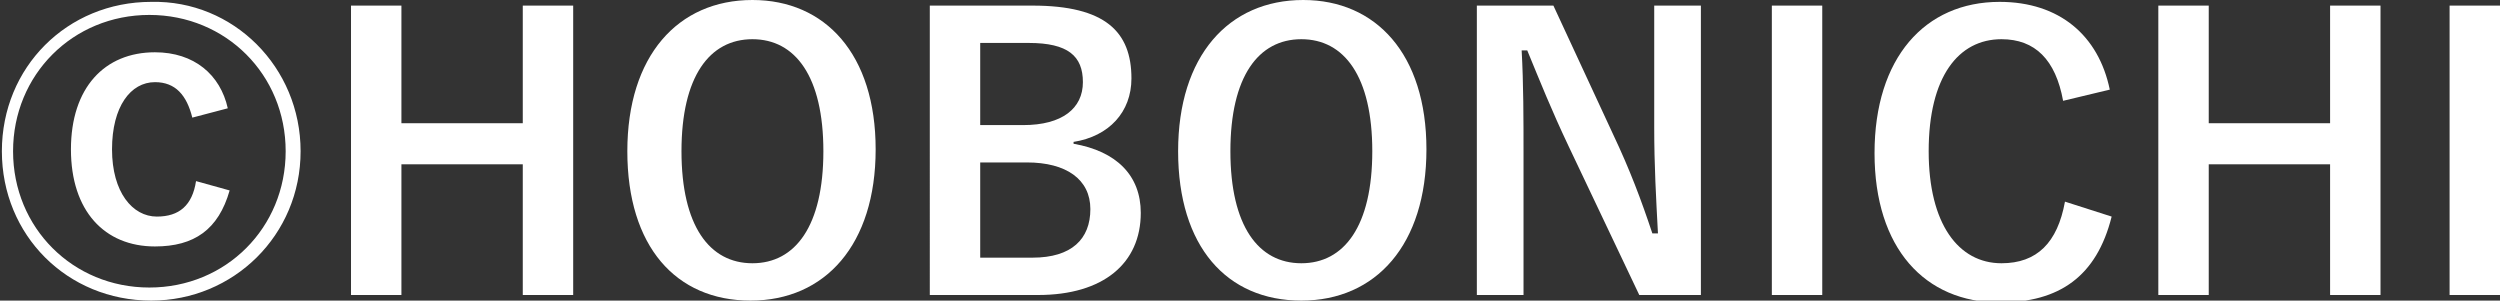 <?xml version="1.0" encoding="utf-8"?>
<!-- Generator: Adobe Illustrator 23.0.0, SVG Export Plug-In . SVG Version: 6.00 Build 0)  -->
<svg version="1.1" id="レイヤー_1" xmlns="http://www.w3.org/2000/svg" xmlns:xlink="http://www.w3.org/1999/xlink" x="0px"
	 y="0px" width="133.9px" height="16.1px" viewBox="0 0 133.9 16.1" style="enable-background:new 0 0 133.9 16.1;"
	 xml:space="preserve">
<rect x="0" y="0" width="133.9" height="16.1" fill="#333333" stroke="none"/>
<style type="text/css">
	.st0{fill:#FFFFFF;}
</style>
<g>
	<path class="st0" d="M16.1,8.1c0,4.5-3.6,8-8,8c-4.5,0-8-3.5-8-8c0-4.5,3.5-8,8-8C12.5,0,16.1,3.6,16.1,8.1z M0.7,8.1
		c0,4.1,3.2,7.3,7.3,7.3s7.3-3.2,7.3-7.3c0-4.1-3.2-7.3-7.3-7.3S0.7,4,0.7,8.1z M10.3,6.3c-0.3-1.2-0.9-1.9-2-1.9C7,4.4,6,5.7,6,8
		c0,2.3,1.1,3.6,2.4,3.6c1.2,0,1.9-0.6,2.1-1.9l1.8,0.5c-0.6,2.1-1.9,3-4,3c-2.7,0-4.5-1.9-4.5-5.2c0-3.3,1.8-5.2,4.5-5.2
		c2.1,0,3.5,1.2,3.9,3L10.3,6.3z"/>
	<path class="st0" d="M30.7,15.8h-2.7v-7h-6.5v7h-2.7V0.3h2.7v6.3h6.5V0.3h2.7V15.8z"/>
	<path class="st0" d="M46.9,8c0,5.1-2.7,8.1-6.7,8.1c-4,0-6.6-2.9-6.6-8c0-5.1,2.7-8.1,6.7-8.1C44.2,0,46.9,2.9,46.9,8z M36.5,8.1
		c0,4,1.5,6,3.8,6s3.8-2,3.8-6c0-4-1.5-6-3.8-6S36.5,4.1,36.5,8.1z"/>
	<path class="st0" d="M55.3,0.3c3.9,0,5.3,1.4,5.3,3.9c0,1.8-1.2,3.1-3.1,3.4v0.1c2.3,0.4,3.6,1.7,3.6,3.7c0,2.7-2,4.4-5.5,4.4h-5.8
		V0.3H55.3z M52.4,6.7h2.4c2.1,0,3.2-0.9,3.2-2.3c0-1.4-0.8-2.1-2.9-2.1h-2.6V6.7z M52.4,13.8h2.9c2.1,0,3.1-1,3.1-2.6
		c0-1.6-1.3-2.5-3.4-2.5h-2.5V13.8z"/>
	<path class="st0" d="M76.4,8c0,5.1-2.7,8.1-6.7,8.1c-4,0-6.6-2.9-6.6-8c0-5.1,2.7-8.1,6.7-8.1C73.7,0,76.4,2.9,76.4,8z M65.9,8.1
		c0,4,1.5,6,3.8,6s3.8-2,3.8-6c0-4-1.5-6-3.8-6S65.9,4.1,65.9,8.1z"/>
	<path class="st0" d="M91.1,15.8h-3.3l-3.8-8c-0.9-1.9-1.5-3.4-2.2-5.1h-0.3c0.1,1.8,0.1,3.7,0.1,5.6v7.5h-2.5V0.3h4.1l3.2,6.9
		c0.9,1.9,1.5,3.5,2.1,5.3h0.3c-0.1-1.9-0.2-3.6-0.2-5.7V0.3h2.5V15.8z"/>
	<path class="st0" d="M97.6,15.8h-2.7V0.3h2.7V15.8z"/>
	<path class="st0" d="M110.5,5.4c-0.4-2.2-1.5-3.3-3.3-3.3c-2.3,0-3.9,2-3.9,6c0,3.9,1.6,6,3.9,6c1.9,0,3-1.1,3.4-3.3l2.5,0.8
		c-0.8,3.2-2.8,4.6-6,4.6c-4,0-6.7-2.9-6.7-8c0-5.1,2.7-8.1,6.7-8.1c3.2,0,5.3,1.8,5.9,4.7L110.5,5.4z"/>
	<path class="st0" d="M127.5,15.8h-2.7v-7h-6.5v7h-2.7V0.3h2.7v6.3h6.5V0.3h2.7V15.8z"/>
	<path class="st0" d="M133.9,15.8h-2.7V0.3h2.7V15.8z"/>
</g>
</svg>
